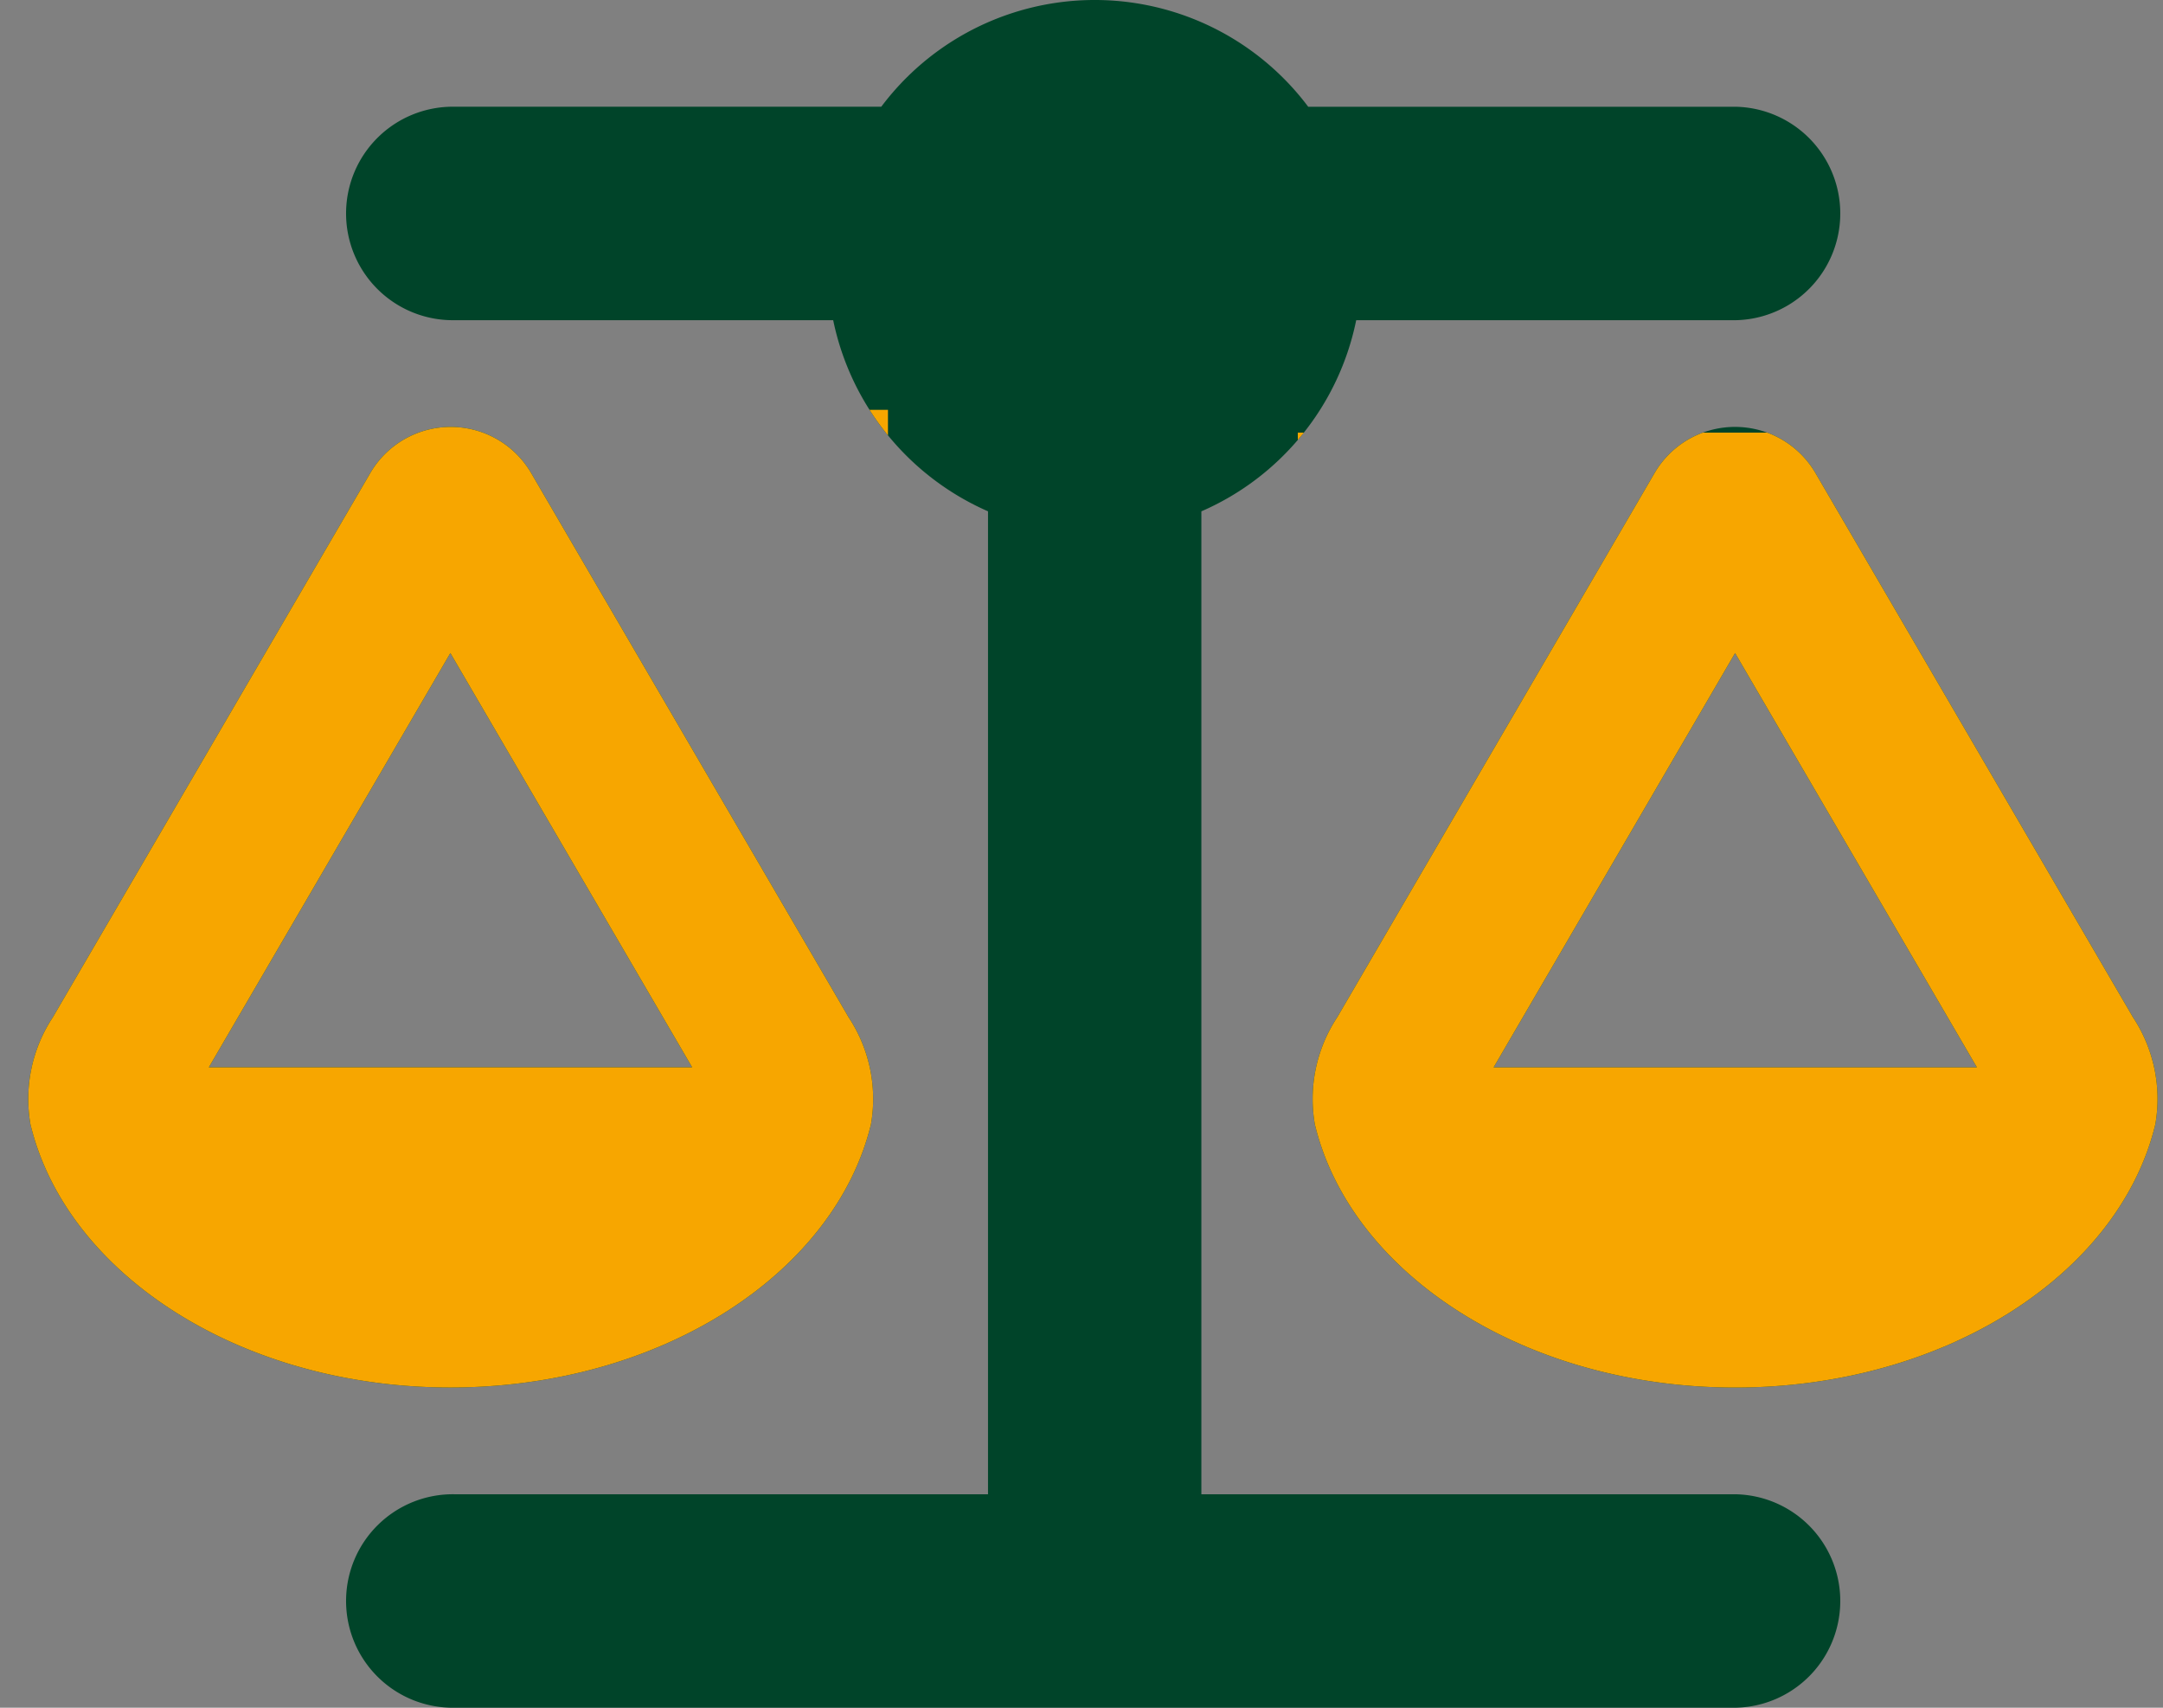<?xml version="1.0" encoding="UTF-8"?>
<svg xmlns="http://www.w3.org/2000/svg" xmlns:xlink="http://www.w3.org/1999/xlink" width="95" height="75" viewBox="0 0 95 75">
  <rect x="0" y="0" width="95" height="75" fill="#808080" stroke="none"/>
  <defs>
    <style>.a{fill:#fff;stroke:#707070;}.b{fill:#004429;}.c{clip-path:url(#a);}.d{fill:#f7a600;}.e{clip-path:url(#b);}.f{stroke:none;}.g{fill:none;}</style>
    <clipPath id="a">
      <rect class="a" width="38" height="43" transform="translate(547 3090)"></rect>
    </clipPath>
    <clipPath id="b">
      <rect class="a" width="39" height="45" transform="translate(368 3096)"></rect>
    </clipPath>
  </defs>
  <g transform="translate(-368 -3078)">
    <path class="b" d="M56.284,4.688h18.75a4.688,4.688,0,0,1,0,9.375H58.393a11.7,11.7,0,0,1-6.8,8.394V65.625H75.034a4.688,4.688,0,0,1,0,9.375H18.784a4.688,4.688,0,1,1,0-9.375H42.222V22.456a11.757,11.757,0,0,1-6.8-8.394H18.784a4.688,4.688,0,1,1,0-9.375h18.75a11.719,11.719,0,0,1,18.75,0Zm8.145,42.188H85.654L75.034,28.682ZM75.034,60.938c-9.214,0-16.875-4.98-18.457-11.558a6.5,6.5,0,0,1,.981-4.7L71.5,20.771a4.093,4.093,0,0,1,7.061,0L92.51,44.678a6.5,6.5,0,0,1,.981,4.7C91.909,55.957,84.248,60.938,75.034,60.938ZM18.608,28.682,8,46.875H29.228ZM.166,49.38a6.5,6.5,0,0,1,.981-4.7L15.093,20.771a4.093,4.093,0,0,1,7.061,0L36.1,44.678a6.5,6.5,0,0,1,.981,4.7c-1.6,6.577-9.258,11.558-18.472,11.558S1.748,55.957.166,49.38Z" transform="translate(369.172 3078)"></path>
    <g class="c" transform="translate(-122 7)">
      <path class="d" d="M56.284,4.688h18.75a4.688,4.688,0,0,1,0,9.375H58.393a11.7,11.7,0,0,1-6.8,8.394V65.625H75.034a4.688,4.688,0,0,1,0,9.375H18.784a4.688,4.688,0,1,1,0-9.375H42.222V22.456a11.757,11.757,0,0,1-6.8-8.394H18.784a4.688,4.688,0,1,1,0-9.375h18.75a11.719,11.719,0,0,1,18.75,0Zm8.145,42.188H85.654L75.034,28.682ZM75.034,60.938c-9.214,0-16.875-4.98-18.457-11.558a6.5,6.5,0,0,1,.981-4.7L71.5,20.771a4.093,4.093,0,0,1,7.061,0L92.51,44.678a6.5,6.5,0,0,1,.981,4.7C91.909,55.957,84.248,60.938,75.034,60.938ZM18.608,28.682,8,46.875H29.228ZM.166,49.38a6.5,6.5,0,0,1,.981-4.7L15.093,20.771a4.093,4.093,0,0,1,7.061,0L36.1,44.678a6.5,6.5,0,0,1,.981,4.7c-1.6,6.577-9.258,11.558-18.472,11.558S1.748,55.957.166,49.38Z" transform="translate(491.172 3071)"></path>
      <g class="a" transform="translate(491 3090)">
        <rect class="f" width="38" height="43"></rect>
        <rect class="g" x="0.5" y="0.5" width="37" height="42"></rect>
      </g>
    </g>
    <g class="e">
      <path class="d" d="M56.284,4.688h18.75a4.688,4.688,0,0,1,0,9.375H58.393a11.7,11.7,0,0,1-6.8,8.394V65.625H75.034a4.688,4.688,0,0,1,0,9.375H18.784a4.688,4.688,0,1,1,0-9.375H42.222V22.456a11.757,11.757,0,0,1-6.8-8.394H18.784a4.688,4.688,0,1,1,0-9.375h18.75a11.719,11.719,0,0,1,18.75,0Zm8.145,42.188H85.654L75.034,28.682ZM75.034,60.938c-9.214,0-16.875-4.98-18.457-11.558a6.5,6.5,0,0,1,.981-4.7L71.5,20.771a4.093,4.093,0,0,1,7.061,0L92.51,44.678a6.5,6.5,0,0,1,.981,4.7C91.909,55.957,84.248,60.938,75.034,60.938ZM18.608,28.682,8,46.875H29.228ZM.166,49.38a6.5,6.5,0,0,1,.981-4.7L15.093,20.771a4.093,4.093,0,0,1,7.061,0L36.1,44.678a6.5,6.5,0,0,1,.981,4.7c-1.6,6.577-9.258,11.558-18.472,11.558S1.748,55.957.166,49.38Z" transform="translate(369.172 3078)"></path>
    </g>
  </g>
</svg>
